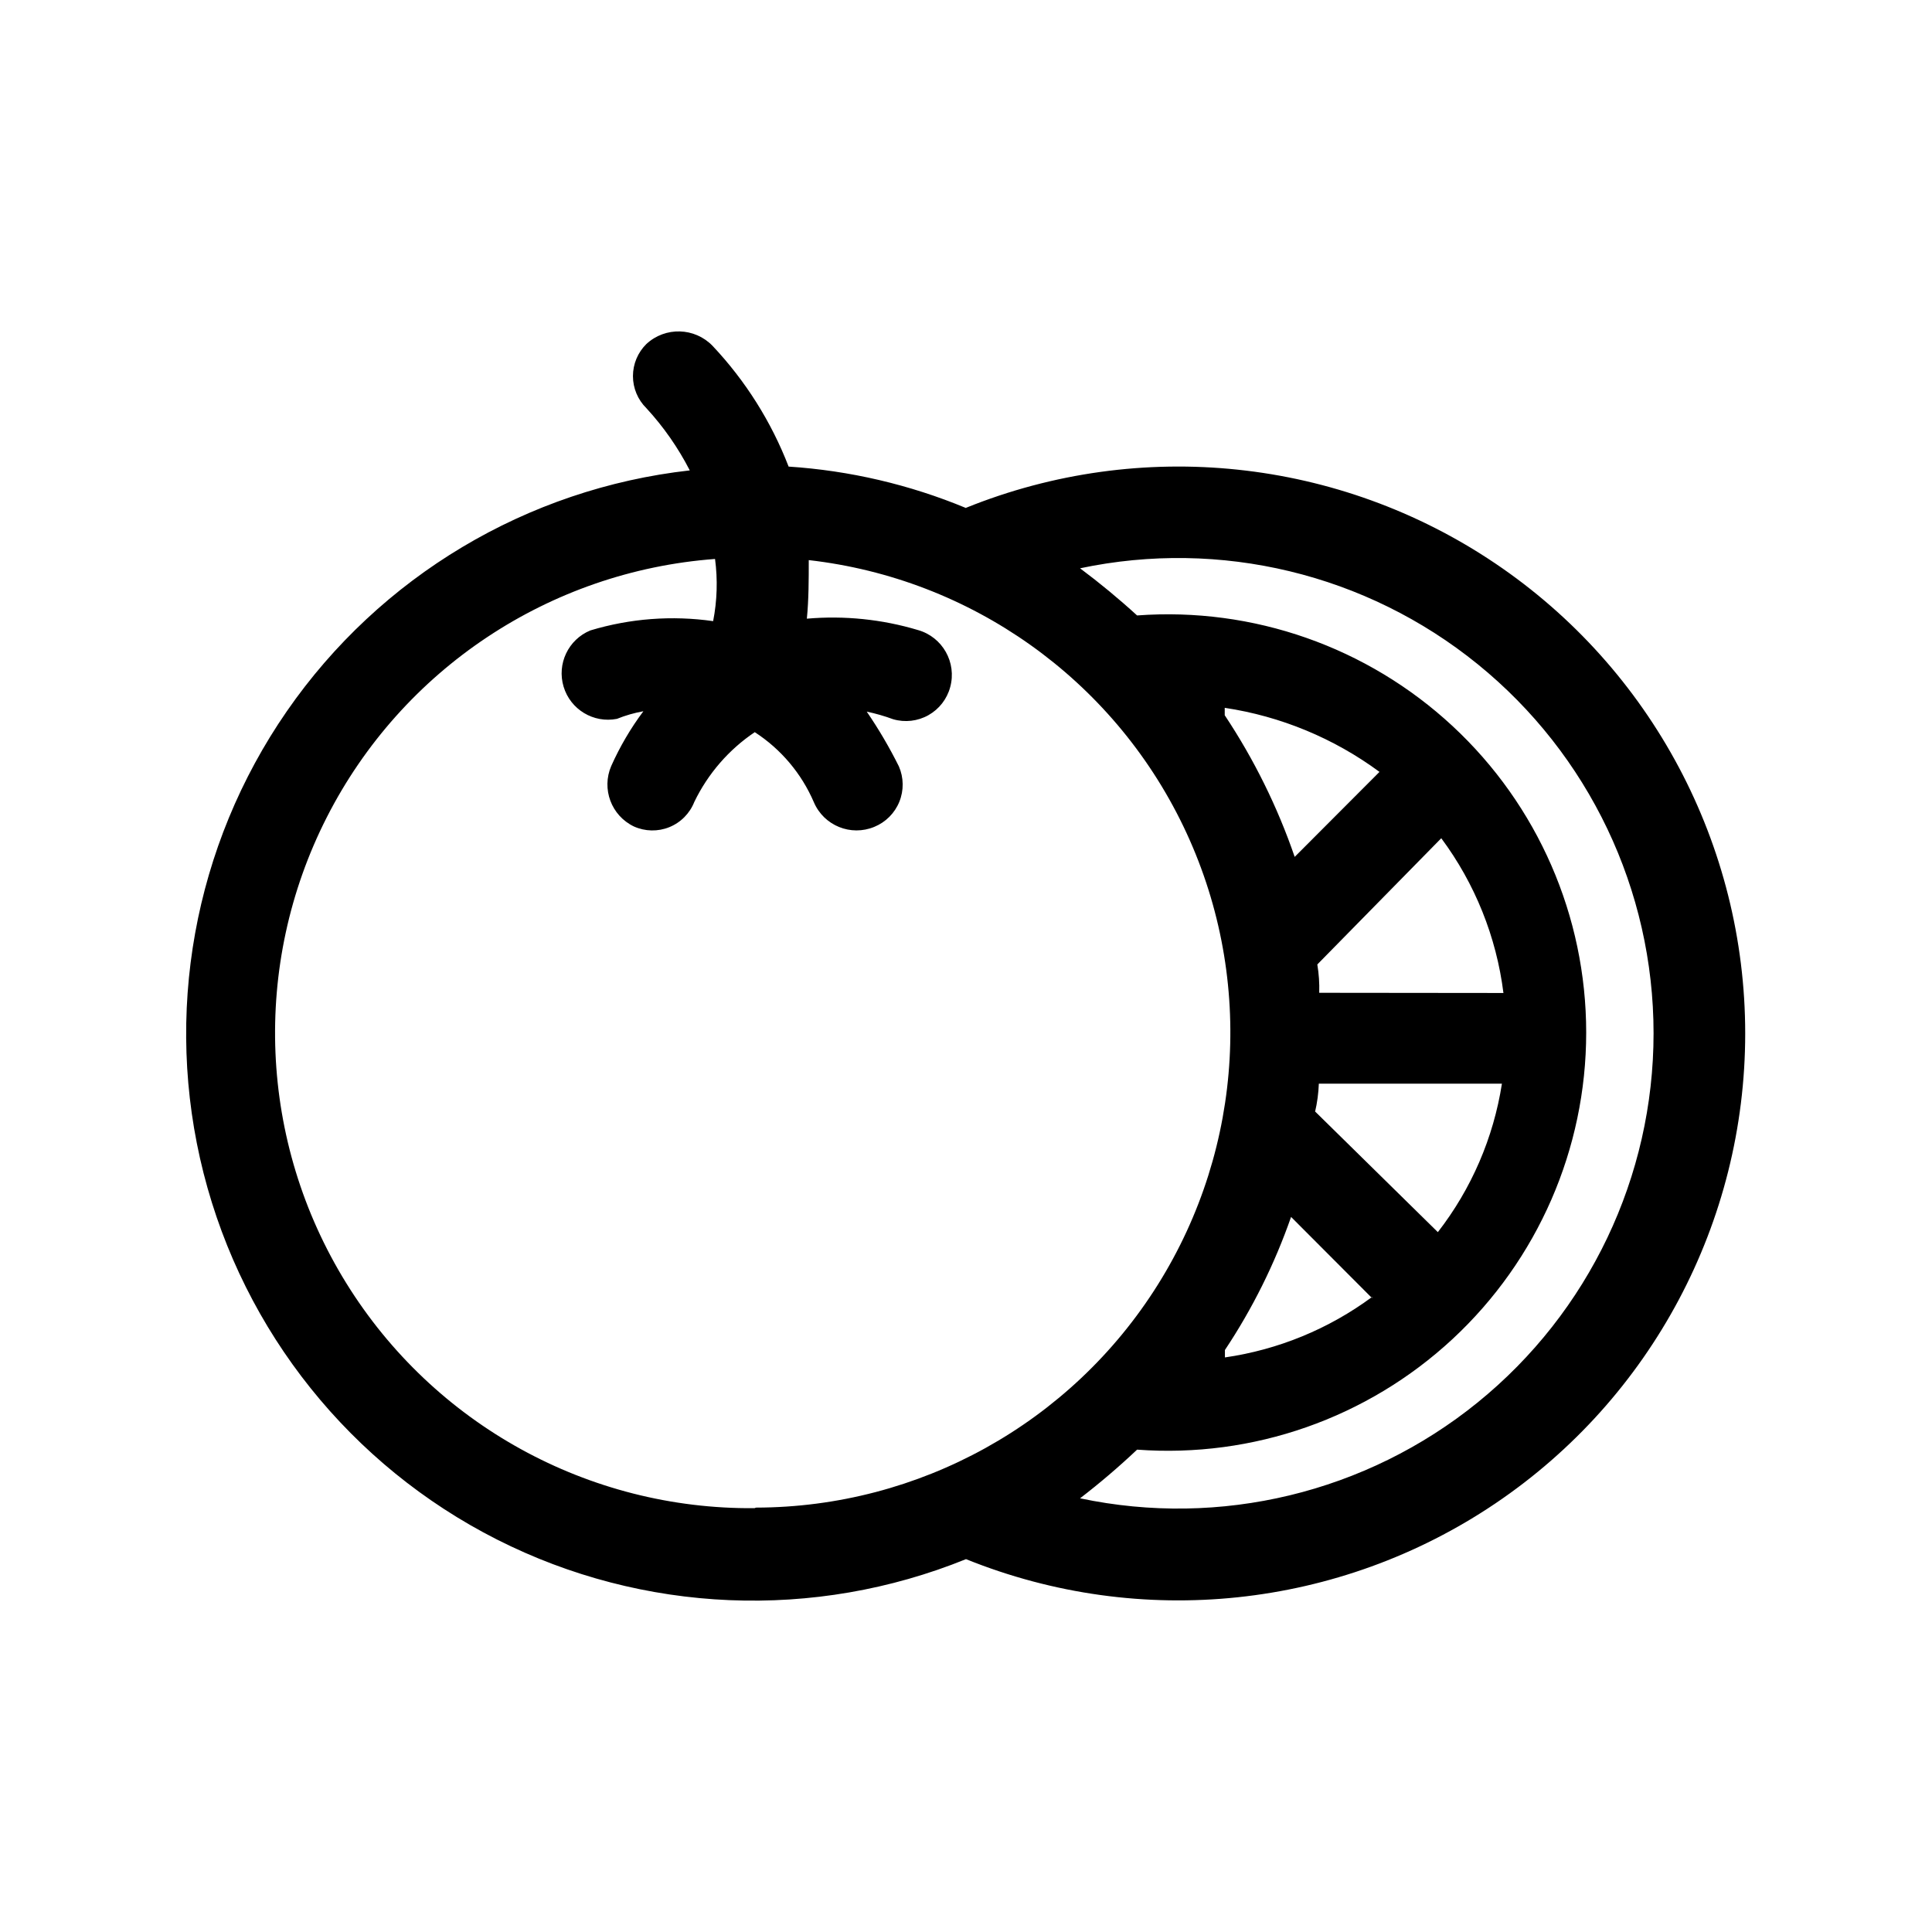 <?xml version="1.0" encoding="UTF-8"?>
<!-- Uploaded to: ICON Repo, www.iconrepo.com, Generator: ICON Repo Mixer Tools -->
<svg fill="#000000" width="800px" height="800px" version="1.1" viewBox="144 144 512 512" xmlns="http://www.w3.org/2000/svg">
 <path d="m400 278.63c-14.961-6.211-30.844-9.922-47.008-10.98-4.582-11.867-11.426-22.734-20.152-31.992-4.734-4.906-12.523-5.129-17.531-0.504-2.285 2.246-3.57 5.312-3.57 8.516 0 3.199 1.285 6.269 3.57 8.512 4.555 4.949 8.418 10.492 11.488 16.477-43.145 4.844-82.078 28.117-106.78 63.82-24.699 35.699-32.746 80.34-22.07 122.42 10.676 42.078 39.031 77.484 77.766 97.094 38.73 19.605 84.055 21.5 124.29 5.195 46.305 18.703 98.879 13.172 140.28-14.758 41.398-27.93 66.215-74.605 66.215-124.55 0-49.941-24.816-96.617-66.215-124.55-41.402-27.926-93.977-33.457-140.28-14.754zm-56.023 265.05c-44.02 0.395-85.051-22.219-108.22-59.648-23.172-37.426-25.121-84.234-5.144-123.46 19.977-39.223 58.984-65.172 102.88-68.441 0.73 5.481 0.559 11.047-0.504 16.477-10.898-1.559-22.008-0.719-32.547 2.465-5.84 2.41-8.902 8.859-7.082 14.91 1.82 6.051 7.934 9.734 14.137 8.52 2.258-0.91 4.606-1.586 7.004-2.016-3.367 4.508-6.223 9.371-8.516 14.508-2.625 6.086 0.02 13.156 5.996 16.023 2.977 1.344 6.375 1.41 9.402 0.184 3.027-1.23 5.418-3.644 6.617-6.684 3.609-7.473 9.137-13.855 16.02-18.488 6.953 4.504 12.406 10.977 15.672 18.59 2.656 6.191 9.801 9.09 16.02 6.5 3.012-1.234 5.398-3.629 6.621-6.644 1.223-3.016 1.18-6.394-0.121-9.379-2.5-5.027-5.348-9.875-8.516-14.508 2.379 0.5 4.723 1.176 7.004 2.016 3.133 0.91 6.504 0.52 9.348-1.082 2.84-1.602 4.922-4.281 5.766-7.434 1.777-6.519-2.016-13.258-8.516-15.113-9.543-2.863-19.543-3.887-29.473-3.023 0.504-5.039 0.504-10.48 0.504-15.516v-0.004c43.004 4.891 80.484 31.512 99.258 70.508 18.777 38.996 16.215 84.898-6.777 121.56-22.996 36.664-63.207 58.953-106.48 59.031zm148.52-104.99c0.578-2.465 0.918-4.977 1.008-7.508h48.52c-2.234 14.344-8.078 27.883-16.98 39.348l-32.547-31.992zm15.113 49.02h0.004c-11.477 8.484-24.875 13.988-38.996 16.023v-1.965c7.301-10.973 13.191-22.824 17.531-35.27l21.461 21.512zm-14.008-80.609h0.004c0.086-2.512-0.086-5.027-0.504-7.508l32.848-33.453c8.938 12.023 14.613 26.148 16.477 41.012zm-6.5-36.023h0.004c-4.555-13.25-10.785-25.863-18.539-37.531v-1.965c14.852 2.234 28.93 8.062 41.012 16.977l-22.469 22.52zm-56.875 169.99c5.254-4.043 10.301-8.348 15.113-12.898 30.734 2.273 61.027-8.348 83.609-29.32s35.41-50.398 35.41-81.215c0-30.816-12.828-60.246-35.41-81.215-22.582-20.973-52.875-31.598-83.609-29.32-4.828-4.414-9.871-8.582-15.113-12.496 37.152-7.852 75.863 1.48 105.36 25.398 29.496 23.914 46.625 59.859 46.625 97.832 0 37.977-17.129 73.922-46.625 97.836-29.5 23.914-68.211 33.246-105.36 25.398z" fill-rule="evenodd"/>
</svg>